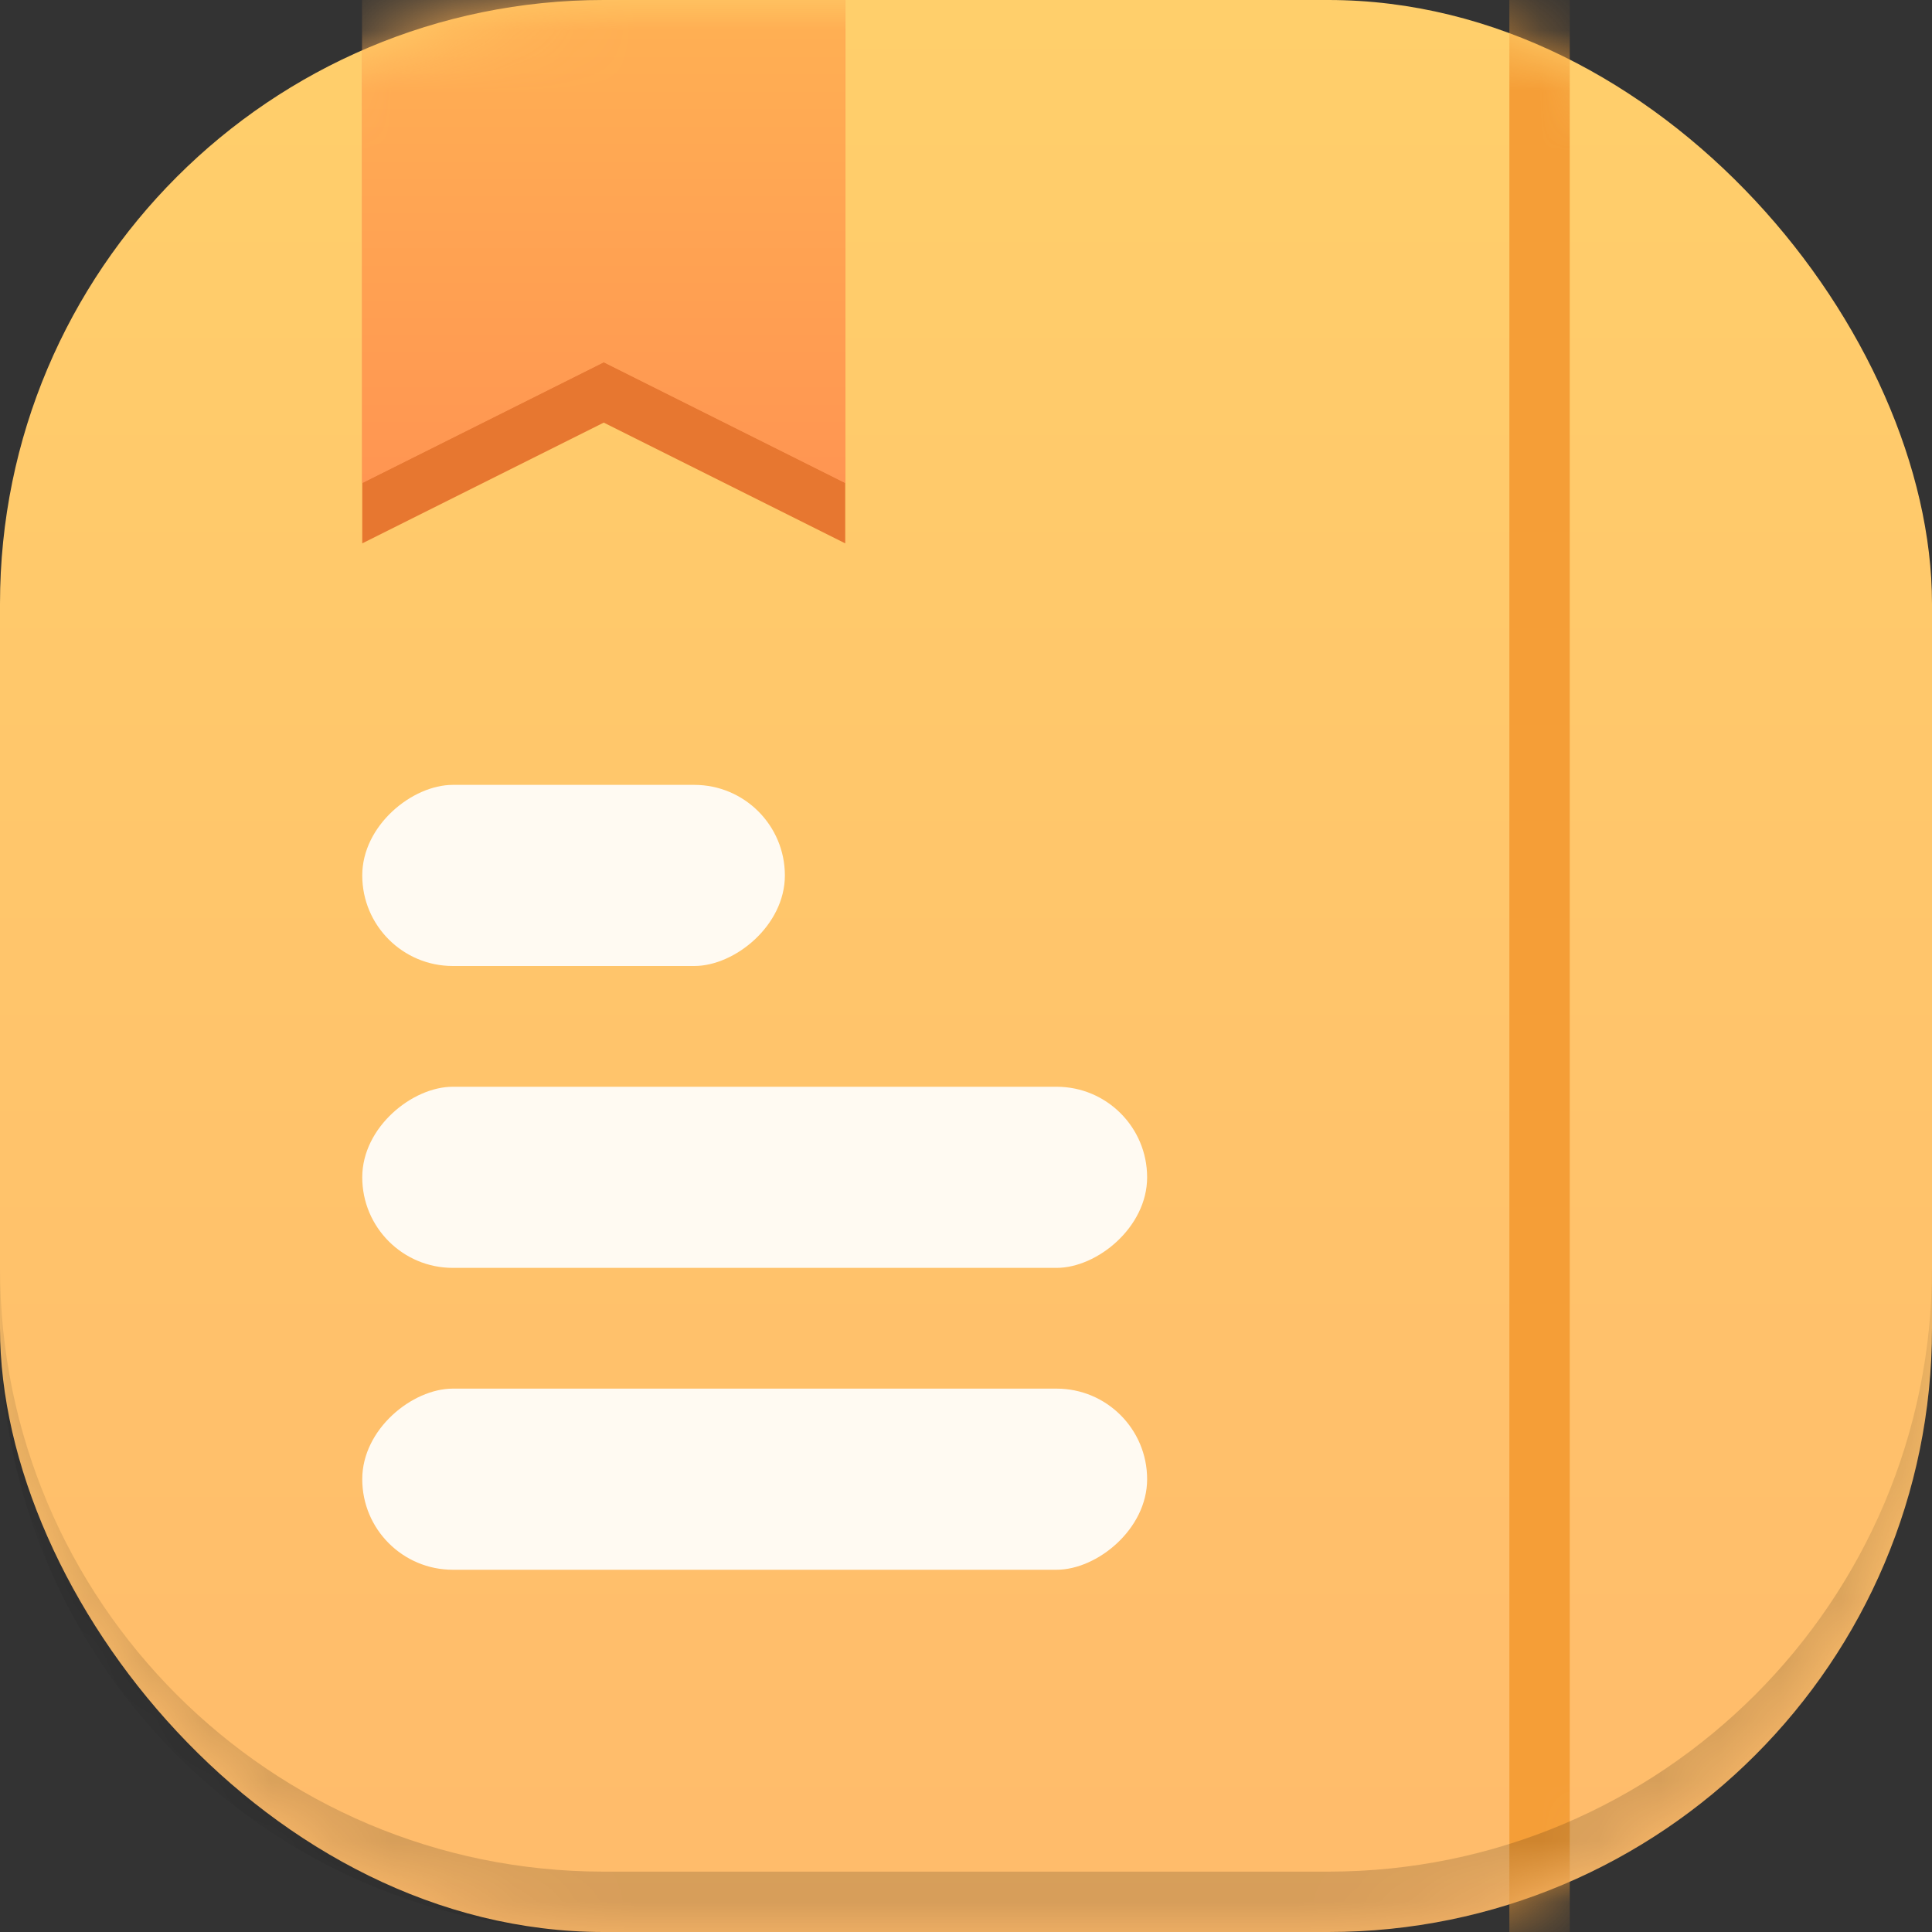 <svg width="32" height="32" viewBox="0 0 32 32" fill="none" xmlns="http://www.w3.org/2000/svg">
<rect x="0" y="0" width="32" height="32" fill="#333333" stroke="none"/>
<rect width="32" height="32" rx="10" fill="url(#paint0_linear_3_239)"/>
<mask id="mask0_3_239" style="mask-type:alpha" maskUnits="userSpaceOnUse" x="0" y="0" width="32" height="32">
<rect width="32" height="32" rx="10" fill="white"/>
</mask>
<g mask="url(#mask0_3_239)">
<rect x="19" y="23" width="3" height="13" rx="1.5" transform="rotate(90 19 23)" fill="#FFFAF2"/>
<rect x="19" y="18" width="3" height="13" rx="1.5" transform="rotate(90 19 18)" fill="#FFFAF2"/>
<rect x="13" y="13" width="3" height="7" rx="1.5" transform="rotate(90 13 13)" fill="#FFFAF2"/>
<rect x="26" width="32" height="1" transform="rotate(90 26 0)" fill="#F59E37"/>
<path d="M22 32C27.523 32 32 27.523 32 22L32 21C32 26.523 27.523 31 22 31L10 31C4.477 31 6.20088e-06 26.523 6.6837e-06 21L6.59627e-06 22C6.11345e-06 27.523 4.477 32 10 32L22 32Z" fill="black" fill-opacity="0.16"/>
<path d="M6 0H14V9L10 7L6 9L6 0Z" fill="#E77730"/>
<path d="M6 -2H14V8L10 6L6 8L6 -2Z" fill="#FF9552"/>
<path d="M6 -2H14V8L10 6L6 8L6 -2Z" fill="url(#paint1_linear_3_239)"/>
</g>
<defs>
<linearGradient id="paint0_linear_3_239" x1="16" y1="0" x2="16" y2="32" gradientUnits="userSpaceOnUse">
<stop stop-color="#FFCF6B"/>
<stop offset="1" stop-color="#FFBB6B"/>
</linearGradient>
<linearGradient id="paint1_linear_3_239" x1="10" y1="0.222" x2="10" y2="8" gradientUnits="userSpaceOnUse">
<stop stop-color="#FFB053"/>
<stop offset="1" stop-color="#FF9552"/>
</linearGradient>
</defs>
</svg>
